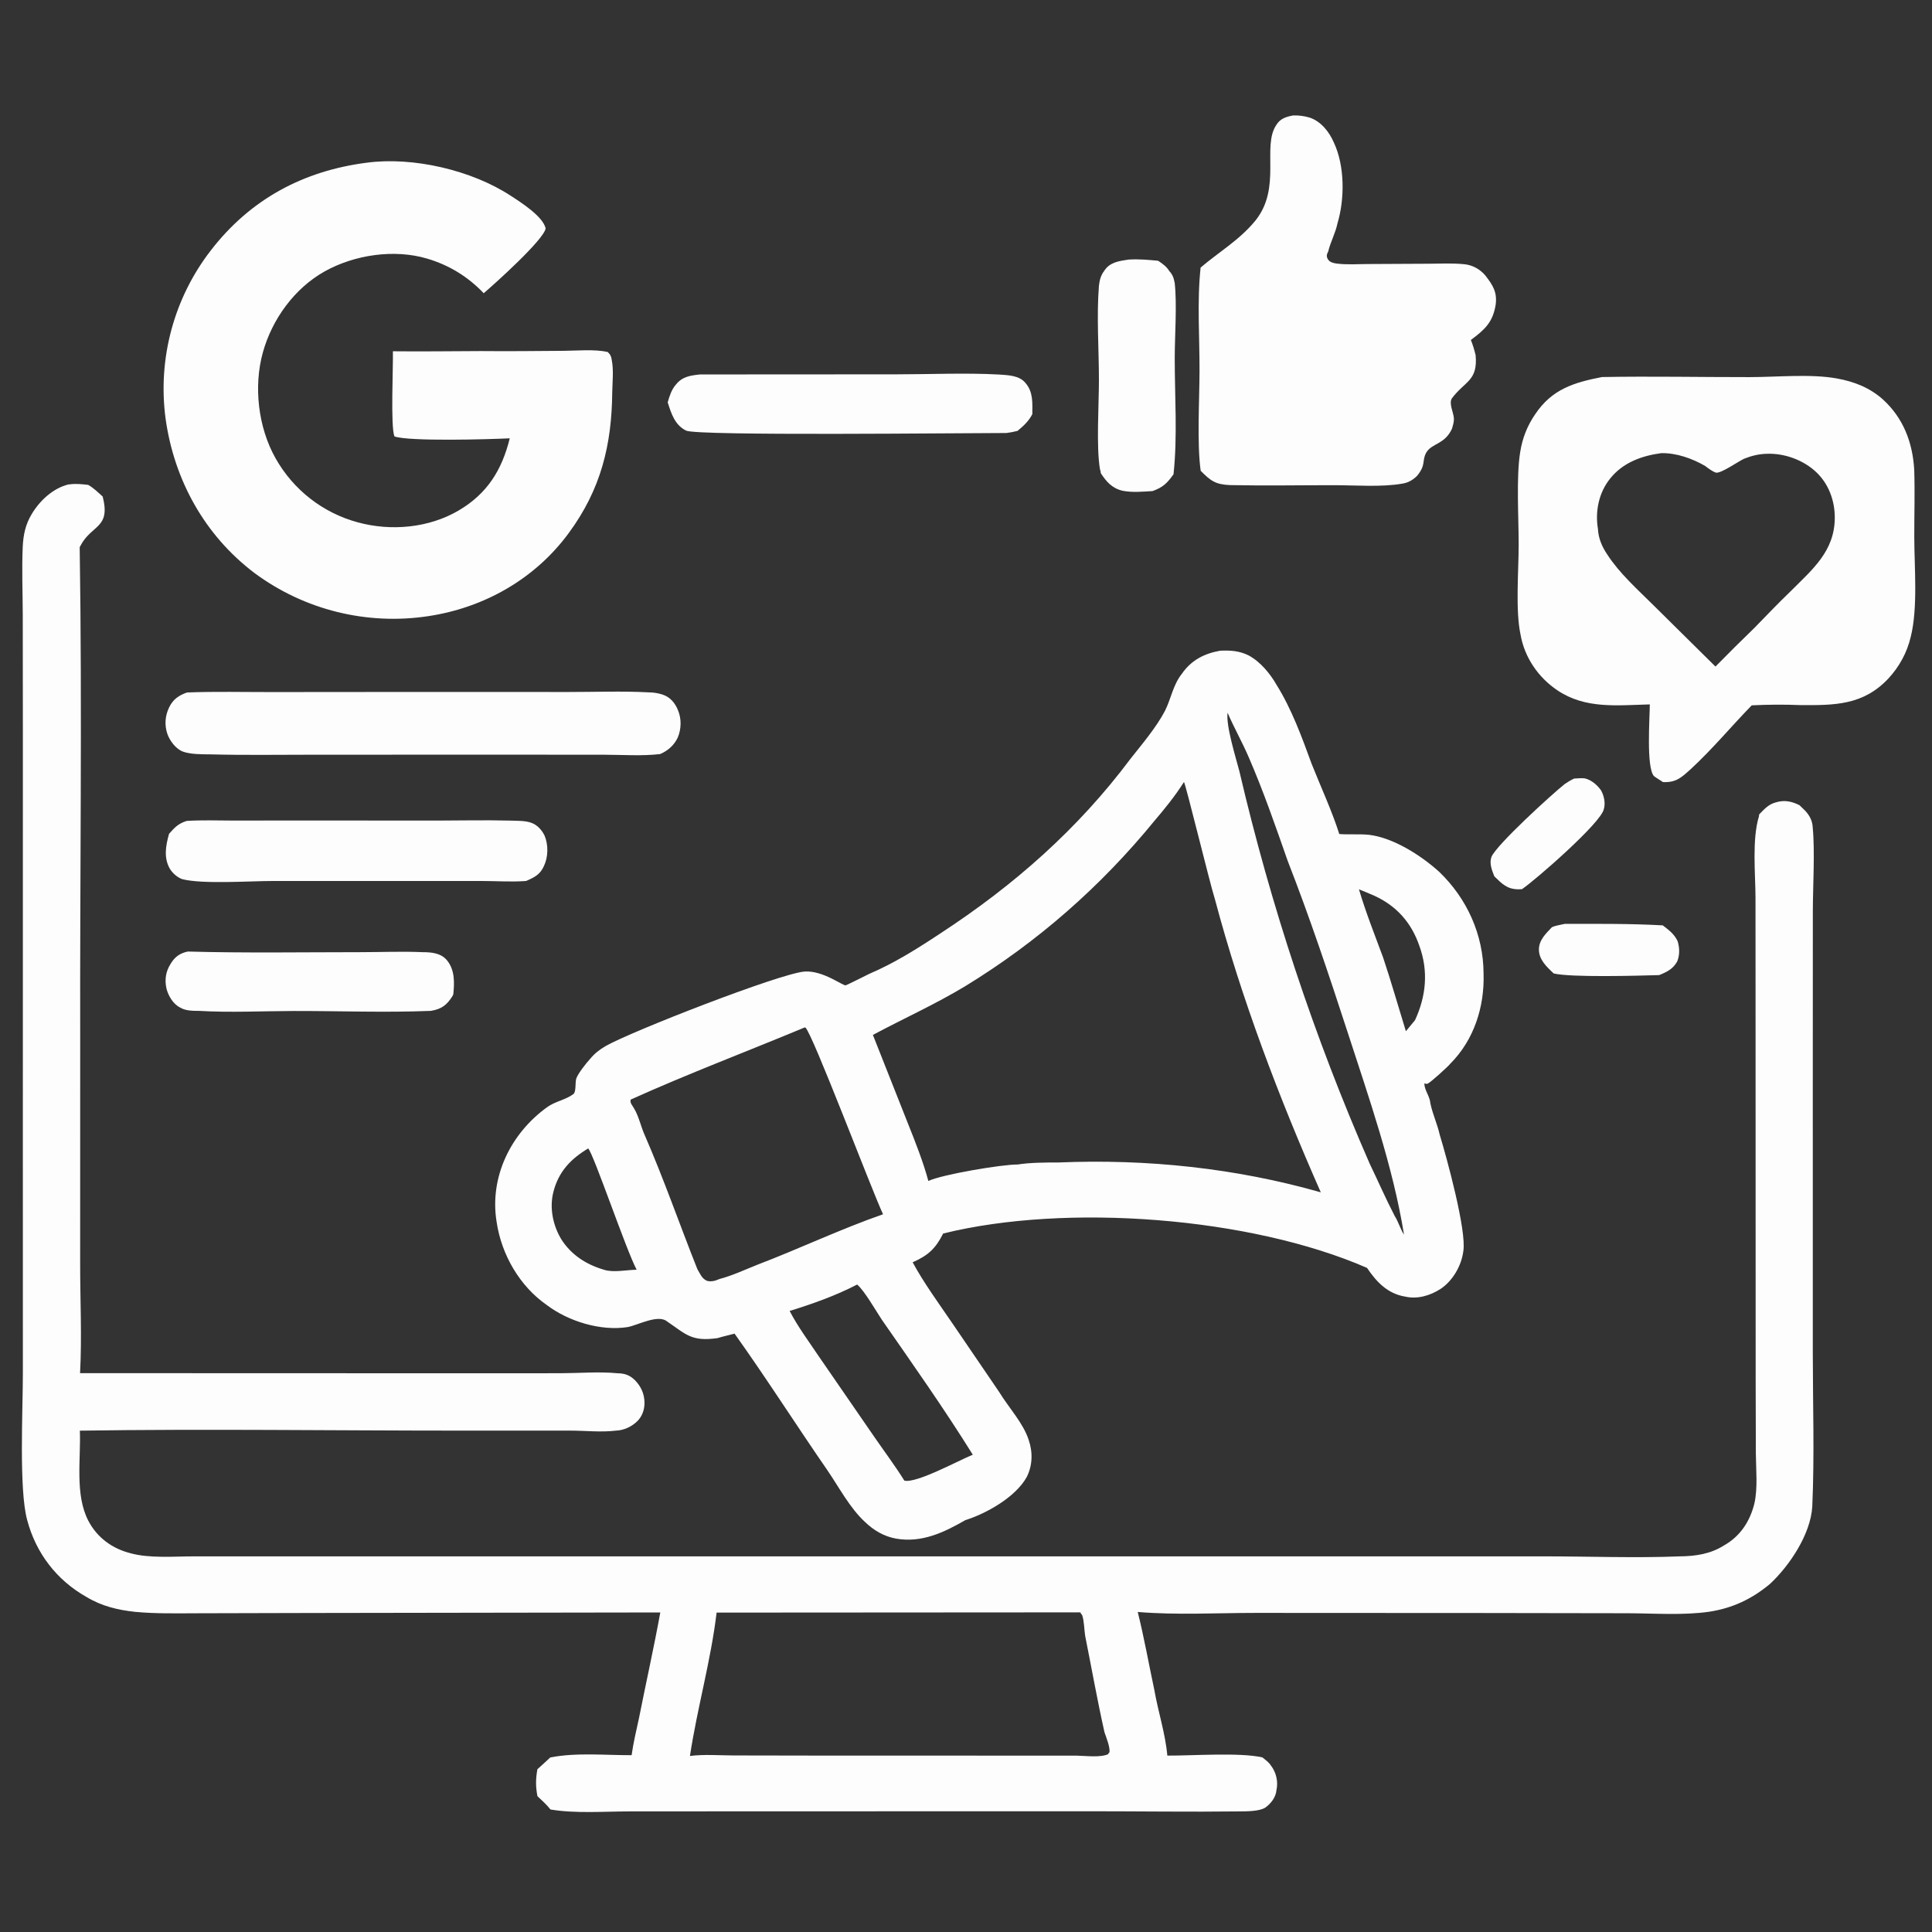 <?xml version="1.0" encoding="utf-8"?>
<!-- Generator: Adobe Illustrator 16.0.0, SVG Export Plug-In . SVG Version: 6.00 Build 0)  -->
<!DOCTYPE svg PUBLIC "-//W3C//DTD SVG 1.1//EN" "http://www.w3.org/Graphics/SVG/1.1/DTD/svg11.dtd">
<svg version="1.1" id="Layer_1" xmlns="http://www.w3.org/2000/svg" xmlns:xlink="http://www.w3.org/1999/xlink" x="0px" y="0px"
	 width="300px" height="300px" viewBox="0 0 300 300" enable-background="new 0 0 300 300" xml:space="preserve">
<rect x="0" y="0" width="300" height="300" fill="#333333" stroke="none"/>
<path fill="#FDFDFD" d="M189.469,101.04c1.557-0.072,2.99,0.011,4.428,0.739c1.849,1,3.361,2.867,4.341,4.591
	c2.334,3.73,3.95,8.182,5.428,12.229c1.442,3.634,3.146,7.278,4.298,10.908c1.439,0.117,2.977-0.028,4.566,0.116
	c3.765,0.429,8.072,3.157,10.932,5.741c4.314,4.128,6.891,9.762,6.904,15.837c0.161,5.11-1.464,10.259-5.172,13.978
	c-0.298,0.403-3.158,2.987-3.447,3.048c-0.244,0.184-0.321,0.007-0.574,0.01c0.008,1.079,0.843,1.939,0.936,3.088
	c0.359,1.721,1.07,3.187,1.452,4.883c1.056,3.446,4.205,14.93,3.662,18.086c-0.294,2.297-1.68,4.594-3.468,5.805
	c-1.701,1.123-3.708,1.66-5.536,1.242c-2.777-0.445-4.508-2.325-5.948-4.462c-18.09-7.896-46.655-10.083-65.818-5.339
	c-1.148,2.29-2.297,3.396-4.738,4.469c1.722,3.187,4.019,6.326,6.175,9.483l7.249,10.639c1.535,2.507,3.73,4.813,4.594,7.456
	c0.681,1.992,0.572,4.011-0.289,5.74c-1.723,3.151-6.318,5.71-9.544,6.718c-3.305,1.902-6.764,3.565-10.748,2.873
	c-1.886-0.34-3.466-1.263-4.875-2.624c-2.323-2.166-3.944-5.259-5.769-7.948c-4.88-7.063-9.462-14.272-14.442-21.257
	c-0.889,0.24-1.768,0.419-2.639,0.691c-4.059,0.581-4.875-0.567-7.896-2.626c-1.404-1.078-4.523,0.625-6.055,0.912
	c-4.158,0.66-9.203-0.862-12.597-3.44c-4.144-2.891-7.016-7.758-7.77-12.921c-1.113-6.896,2.151-13.687,7.879-17.805
	c1.181-0.861,2.929-1.149,4.042-2.011c0.433-0.287,0.284-1.723,0.423-2.297c0.167-0.758,1.635-2.584,2.173-3.158
	c0.708-0.861,1.449-1.436,2.432-2.01c4.025-2.289,26.942-11.232,30.859-11.562c2.872-0.212,6.031,2.284,6.415,2.135
	c0.19-0.049,3.062-1.483,3.636-1.772c3.875-1.651,7.602-3.997,11.051-6.285c11.413-7.452,21.339-16.18,29.504-27.09
	c1.828-2.318,4.017-4.885,5.374-7.471c0.939-1.862,1.252-4.046,2.626-5.757C184.994,102.493,187.006,101.479,189.469,101.04z
	 M158.008,180.824c2.008-0.313,4.305-0.313,6.315-0.314c13.78-0.577,27.562,0.871,40.769,4.634
	c-6.479-14.681-12.334-30.058-16.441-45.517c-0.769-2.396-4.513-17.782-4.805-18.198c-1.367,2.163-2.973,4.141-4.594,6.041
	c-8.324,10.188-18.153,18.806-29.354,25.654c-4.688,2.829-9.514,4.992-14.356,7.578l5.455,13.782
	c1.147,2.872,2.371,5.961,3.158,8.898C146.281,182.368,155.617,180.801,158.008,180.824z M108.286,197.07
	c0.411,0.67,0.676,1.47,1.491,1.813c0.632,0.189,1.312,0.005,1.922-0.273c1.976-0.521,3.967-1.444,5.896-2.22
	c6.464-2.459,12.919-5.542,19.524-7.839c-1.865-3.995-10.976-28.137-12.059-28.997h-0.143c-8.952,3.731-18.087,7.177-26.986,11.189
	c-0.137,0.581,0.265,0.869,0.566,1.444c0.686,1.148,1.071,2.871,1.592,4.02C103.09,183.096,105.533,190.156,108.286,197.07z
	 M211.016,138.091c1.063,3.59,2.441,7.035,3.754,10.594c1.237,3.689,2.381,7.707,3.535,11.443l1.423-1.723
	c1.721-3.734,2.102-7.614,0.663-11.555c-1.23-3.571-3.527-6.175-6.973-7.754C212.563,138.723,211.734,138.378,211.016,138.091z
	 M91.336,178.33c-2.694,1.607-4.607,3.593-5.409,6.765c-0.625,2.452-0.079,5.179,1.242,7.359c1.544,2.415,3.861,3.902,6.605,4.708
	c1.438,0.489,3.577,0.013,5.084,0.003C97.202,194.04,92.186,179.203,91.336,178.33z M122.616,203.563
	c1.294,2.5,3.018,4.79,4.527,7.052l8.541,12.393c1.58,2.296,3.302,4.589,4.737,6.897c1.818,0.496,8.499-3.159,10.633-4.018
	c-4.462-7.169-9.342-14.077-14.131-20.971c-0.953-1.436-2.671-4.463-3.824-5.456C129.799,201.182,126.13,202.48,122.616,203.563z
	 M190.619,110.668c-0.278,2.021,1.266,6.906,1.838,9.119c4.881,20.888,11.6,41.201,20.238,60.93
	c1.289,2.669,2.472,5.403,3.884,8.121c0.559,0.861,0.858,2.01,1.435,2.871h0.002c-1.722-10.623-5.455-21.246-8.809-31.581
	c-2.898-8.903-5.85-17.731-9.271-26.495c-1.903-5.445-3.744-10.761-6.041-16.069C192.88,115.209,191.602,112.97,190.619,110.668z"/>
<path fill="#FDFDFD" d="M10.623,75.223c0.049-0.002,0.091-0.004,0.146-0.009c1.026-0.135,1.906-0.038,2.917,0.076
	c0.87,0.489,1.546,1.177,2.261,1.813c1.275,5.021-1.738,4.293-3.488,7.709c-0.03,0.029-0.055,0.115-0.083,0.166
	c0.396,25.552,0.017,51.104,0.078,76.586l-0.007,34.618c-0.005,5.578,0.286,11.322-0.013,17.04l57.525,0.019l17.056-0.006
	c2.903-0.007,6.024-0.277,8.909,0.007c1.064,0.009,1.864,0.289,2.655,1.058c0.931,0.939,1.496,2.119,1.5,3.533
	c0.005,1.145-0.418,2.191-1.169,2.896c-0.885,0.856-2.116,1.382-3.277,1.419c-2.288,0.281-4.751-0.003-7.044-0.003H71.577
	c-19.715,0-39.466-0.284-59.177,0.007c0.174,4.422-0.797,9.938,1.318,13.996c1.377,2.635,3.731,4.326,6.543,5.037
	c2.943,0.819,6.772,0.486,9.84,0.486h12.494h48.144h109.03h40.093c7.038,0,14.039,0.277,20.943,0
	c2.538-0.018,4.855-0.394,6.918-1.71c2.529-1.432,4.016-3.748,4.697-6.493c0.547-2.418,0.245-5.292,0.227-7.818l-0.028-11.527
	l-0.017-60.024l-0.009-14.711c-0.01-3.734-0.565-9.045,0.538-12.635l0.026-0.286c0.831-0.861,1.473-1.579,2.595-1.876
	c1.372-0.422,2.522-0.134,3.673,0.44c0.302,0.287,0.599,0.574,0.886,0.861c0.675,0.718,1.129,1.579,1.166,2.584
	c0.361,3.696,0.025,9.186,0.021,12.984l-0.009,27.568l0.003,41.056c0.002,7.937,0.27,15.983-0.082,23.846
	c-0.248,4.29-3.52,9.189-6.579,12.03c-2.781,2.314-5.748,3.736-9.381,4.303c-4.061,0.593-8.607,0.253-12.693,0.24l-22.45-0.036
	l-35.26-0.018c-6.033-0.001-12.35,0.362-18.379-0.146c0.997,4.004,1.723,8.11,2.584,12.148c0.579,3.334,1.715,6.771,2.01,10.156
	c3.873,0.027,11.26-0.525,14.76,0.281c0.459,0.363,1.031,0.781,1.322,1.257c0.857,1.104,1.146,2.552,0.863,3.827
	c-0.084,1.083-0.856,2.09-1.729,2.708c-0.93,0.593-2.871,0.585-4.02,0.593c-7.75,0.093-15.504-0.021-23.25-0.021l-49.863,0.011
	l-21.595,0.01c-3.977,0.006-8.424,0.352-12.271-0.297c-0.624-0.782-1.327-1.411-2.023-2.063c-0.304-1.546-0.272-2.704-0.01-4.188
	c0.691-0.607,1.327-1.205,1.998-1.827c4.007-0.798,8.601-0.336,12.634-0.355c0.258-1.895,0.74-3.882,1.145-5.762
	c1.079-5.461,2.31-10.907,3.307-16.401l-54.168,0.083l-17.55,0.044c-3.238,0.007-6.623,0.087-9.843-0.221
	c-2.674-0.287-5.175-0.883-7.523-2.301c-4.637-2.604-7.869-6.805-9.236-11.988c-1.281-4.73-0.661-17.015-0.66-22.729l-0.003-37.636
	l0.003-61.211L3.534,95.449c-0.01-3.532-0.163-7.046-0.003-10.586c0.095-1.835,0.424-3.435,1.398-5.045
	C6.173,77.735,8.228,75.814,10.623,75.223z M107.134,272.662c2.209-0.273,4.573-0.085,6.73-0.078l12.454,0.021l40.876,0.011
	c1.437,0.028,3.669,0.322,4.882-0.227c0-0.094,0.179-0.267,0.209-0.319c0.078-0.846-0.496-2.244-0.783-3.085
	c-1.106-4.922-2.009-10.024-2.999-14.969c-0.159-1.08-0.159-2.287-0.451-3.174c-0.075-0.198-0.282-0.299-0.282-0.476l-56.495,0.036
	C110.384,257.866,108.267,265.209,107.134,272.662z"/>
<path fill="#FDFDFD" d="M248.762,58.546c7.713-0.14,15.271,0.02,22.932,0.012c4.267-0.003,9.498-0.531,13.555,0.213
	c2.734,0.494,5.129,1.463,7.143,3.268c3.167,2.888,4.604,6.697,4.848,10.903c0.117,3.445,0,6.954,0.009,10.415
	c0.001,4.667,0.586,11.014-0.552,15.545c-0.578,2.436-1.757,4.604-3.469,6.459c-3.92,4.161-8.338,4.164-13.712,4.124
	c-2.406-0.098-4.95-0.087-7.506,0.039c-3.171,3.255-6.058,6.751-9.473,9.906c-1.448,1.304-2.27,2.108-4.321,2.011
	c-0.39-0.287-0.932-0.574-1.394-0.933c-1.216-1.366-0.645-9.115-0.64-11.13c-5.134,0.142-10.015,0.728-14.342-2.182
	c-2.986-1.999-5.128-5.135-5.74-8.698c-0.803-3.794-0.277-9.936-0.281-13.981c0-4.123-0.393-10.49,0.236-14.316
	c0.324-2.109,1.104-4.111,2.33-5.88C240.988,60.42,244.417,59.39,248.762,58.546z M266.376,103.503
	c1.977-2.013,3.998-4.023,6.074-6.03c1.827-1.871,3.599-3.743,5.544-5.611c3.42-3.429,6.908-6.258,6.91-11.495
	c0-2.615-0.933-5.2-2.861-7.035c-1.973-1.88-4.948-2.988-7.728-2.867c-1.185,0.029-2.354,0.309-3.493,0.768
	c-0.854,0.382-3.705,2.392-4.403,2.147c-0.466-0.138-1.284-0.737-1.636-1.021c-1.988-1.158-4.469-2.042-6.817-1.995
	c-2.97,0.392-5.981,1.446-7.968,3.979c-1.734,2.156-2.328,5.063-1.872,7.775c0.072,1.472,0.612,2.742,1.462,4.004
	c1.87,2.891,4.709,5.429,7.188,7.887L266.376,103.503z"/>
<path fill="#FDFDFD" d="M56.935,25.265c7.21-0.964,16.292,1.161,22.336,5.11c1.555,1.003,5.071,3.243,5.458,5.101
	c-0.331,1.798-7.884,8.571-9.617,10.056c-2.456-2.574-5.368-4.363-8.795-5.378c-5.125-1.516-11.267-0.59-15.877,1.973
	c-4.711,2.632-8.175,7.417-9.619,12.584c-1.477,5.303-0.733,11.686,1.982,16.475c2.752,4.88,7.338,8.459,12.751,9.922
	c5.141,1.407,11.025,0.886,15.659-1.836c4.436-2.605,6.726-6.278,7.941-11.211c-3.083,0.157-15.667,0.516-17.908-0.295
	c-0.617-1.591-0.177-10.759-0.237-13.221c4.569,0.048,9.135-0.015,13.688-0.031c4.291,0.042,8.598-0.008,12.896-0.04
	c2.151-0.024,4.718-0.265,6.763,0.177c0.424,0.387,0.548,0.661,0.636,1.237c0.311,1.578,0.112,3.364,0.078,4.961
	c-0.067,8.216-1.752,15.134-6.754,21.921c-5.205,7.096-13.112,11.599-21.811,12.905c-9.513,1.444-19.236-0.952-26.983-6.694
	c-7.75-5.862-12.493-14.467-13.814-24.01c-1.234-9.292,1.307-18.706,7.041-26.103C38.867,30.934,47.094,26.533,56.935,25.265z"/>
<path fill="#FDFDFD" d="M200.774,17.929c0.856-0.031,1.733,0.071,2.593,0.333c1.727,0.575,3.008,2.16,3.738,3.837
	c1.723,3.626,1.719,8.791,0.574,12.594c-0.301,1.494-1.1,2.917-1.443,4.389c-0.277,0.494-0.281,0.815,0.008,1.245
	c0.292,0.421,0.848,0.522,1.247,0.591c1.62,0.213,3.315,0.088,4.782,0.081l9.626-0.048c1.848-0.009,3.63-0.112,5.523,0.081
	c1.212,0.129,2.382,0.753,3.224,1.747c1.158,1.5,1.857,2.561,1.6,4.541c-0.443,2.748-1.709,3.873-3.851,5.471
	c0.31,0.759,0.542,1.546,0.738,2.354c0.366,4.003-1.638,4.003-3.651,6.665c-0.58,0.792,0.238,2.216,0.283,3.204
	c0.008,0.563-0.156,1.023-0.296,1.543c-1.134,2.494-3.148,2.241-4.007,3.733c-0.704,1.272,0.015,1.855-1.424,3.604
	c-0.598,0.581-1.288,1.052-2.307,1.207c-3.204,0.559-7.177,0.244-10.516,0.239c-5.314-0.004-10.74,0.099-16.193-0.014
	c-2.29-0.09-3.046-0.669-4.582-2.226c-0.584-4.184-0.195-10.946-0.179-15.414c0.021-5.316-0.4-10.865,0.169-16.139
	c2.871-2.447,6.027-4.263,8.498-7.281c4.137-5.128,0.975-11.529,3.271-14.884C198.777,18.449,199.639,18.139,200.774,17.929z"/>
<path fill="#FDFDFD" d="M29.049,107.527c4.375-0.17,8.808-0.055,13.188-0.063l22.655-0.019l23.343,0.008
	c4.151,0.004,8.397-0.166,12.56,0.059c0.725,0.006,1.463,0.129,2.166,0.371c1.137,0.394,1.868,1.3,2.3,2.36
	c0.568,1.318,0.559,2.911-0.024,4.297c-0.564,1.177-1.5,2.02-2.724,2.549c-2.827,0.332-5.847,0.11-8.609,0.106l-15.515-0.012
	l-29.948,0.009c-5.25,0-10.541,0.087-15.81-0.055c-1.254-0.003-3.062,0.002-4.242-0.432c-1.107-0.428-2.024-1.686-2.396-2.731
	c-0.483-1.405-0.354-2.869,0.285-4.161C26.872,108.58,27.798,107.954,29.049,107.527z"/>
<path fill="#FDFDFD" d="M28.998,127.47c2.346-0.146,4.792-0.063,7.163-0.053l11.405-0.012l20.125,0.015
	c3.813-0.004,7.592-0.095,11.417,0.001c1.03,0.047,2.391-0.026,3.376,0.336c0.946,0.322,1.67,1.147,2.083,2.009
	c0.594,1.435,0.574,3.302-0.114,4.729c-0.586,1.3-1.443,1.731-2.764,2.305c-2.282,0.171-4.604,0-6.888,0L62.777,136.8l-20.321-0.001
	c-3.718,0-11.011,0.528-14.171-0.287c-0.78-0.284-1.494-0.943-1.89-1.579c-1.013-1.723-0.657-3.632-0.146-5.455
	C27.125,128.475,27.687,127.884,28.998,127.47z"/>
<path fill="#FDFDFD" d="M108.701,58.144l30.484-0.018c5.256-0.001,10.712-0.254,15.952,0.031c1.434,0.101,3.156,0.141,4.1,1.314
	c1.222,1.4,1.066,3.126,1.066,4.837c-0.572,1.093-1.325,1.783-2.295,2.597c-0.576,0.145-1.15,0.266-1.725,0.333
	c-6.624-0.004-48.004,0.477-49.739-0.371c-1.757-0.866-2.295-2.618-2.866-4.388c0.286-0.977,0.573-1.948,1.279-2.767
	C105.966,58.453,107.257,58.298,108.701,58.144z"/>
<path fill="#FDFDFD" d="M175.252,40.307c1.653-0.106,3.139,0.055,4.574,0.183c0.685,0.429,1.375,0.975,1.728,1.583
	c0.569,0.614,0.704,1.118,0.856,1.879c0.368,3.367,0.002,8.18,0.002,11.696c0,5.919,0.444,12.117-0.189,18
	c-0.961,1.341-1.618,2.027-3.258,2.607c-1.436,0.082-3.158,0.26-4.695-0.059c-1.619-0.4-2.48-1.402-3.342-2.727
	c0-0.214-0.039-0.396-0.119-0.561c-0.604-3.532-0.168-10.02-0.168-13.888c0-4.792-0.379-9.857,0-14.647
	c0.107-0.897,0.287-1.624,0.861-2.371C172.363,40.698,173.799,40.527,175.252,40.307z"/>
<path fill="#FDFDFD" d="M29.163,147.754c8.897,0.25,17.854,0.098,26.756,0.098c3.236-0.001,6.521-0.141,9.718,0
	c1.382,0.001,2.85,0.146,3.77,1.263c1.262,1.536,1.15,3.547,0.984,5.27l-0.128,0.286c-0.918,1.437-1.698,2.011-3.357,2.297
	c-7.104,0.287-14.207,0.005-21.295,0.019c-4.87,0.009-9.856,0.269-14.715-0.019c-0.929,0-2.098,0-2.924-0.519
	c-1.083-0.527-1.841-1.826-2.123-2.946c-0.315-1.415-0.084-2.675,0.612-3.782C27.125,148.572,27.949,148.005,29.163,147.754z"/>
<path fill="#FDFDFD" d="M242.993,143.456c5.104,0.003,10.064-0.052,15.204,0.235c0.902,0.713,1.751,1.29,2.297,2.438
	c0.319,1.008,0.356,2.156-0.056,3.157c-0.639,1.178-1.626,1.653-2.802,2.127c-3.416,0.101-13.719,0.386-16.377-0.256
	c-1.126-1.052-2.297-2.158-2.297-3.709c0-1.46,1.061-2.467,2.018-3.47C241.569,143.702,242.377,143.604,242.993,143.456z"/>
<path fill="#FDFDFD" d="M244.432,120.895c0.563-0.032,1.135-0.092,1.648-0.028c1.007,0.224,1.928,1.003,2.534,1.867
	c0.472,0.86,0.7,1.965,0.433,2.884c-0.353,2.096-10.631,11.039-12.715,12.451c-0.229,0.022-0.426,0.023-0.525,0.023
	c-1.788,0-2.58-0.861-3.764-2.01c-0.369-0.916-0.814-2.01-0.455-3.014c0.771-1.888,9.415-9.762,11.4-11.339
	C243.443,121.436,243.868,121.153,244.432,120.895z"/>
</svg>
